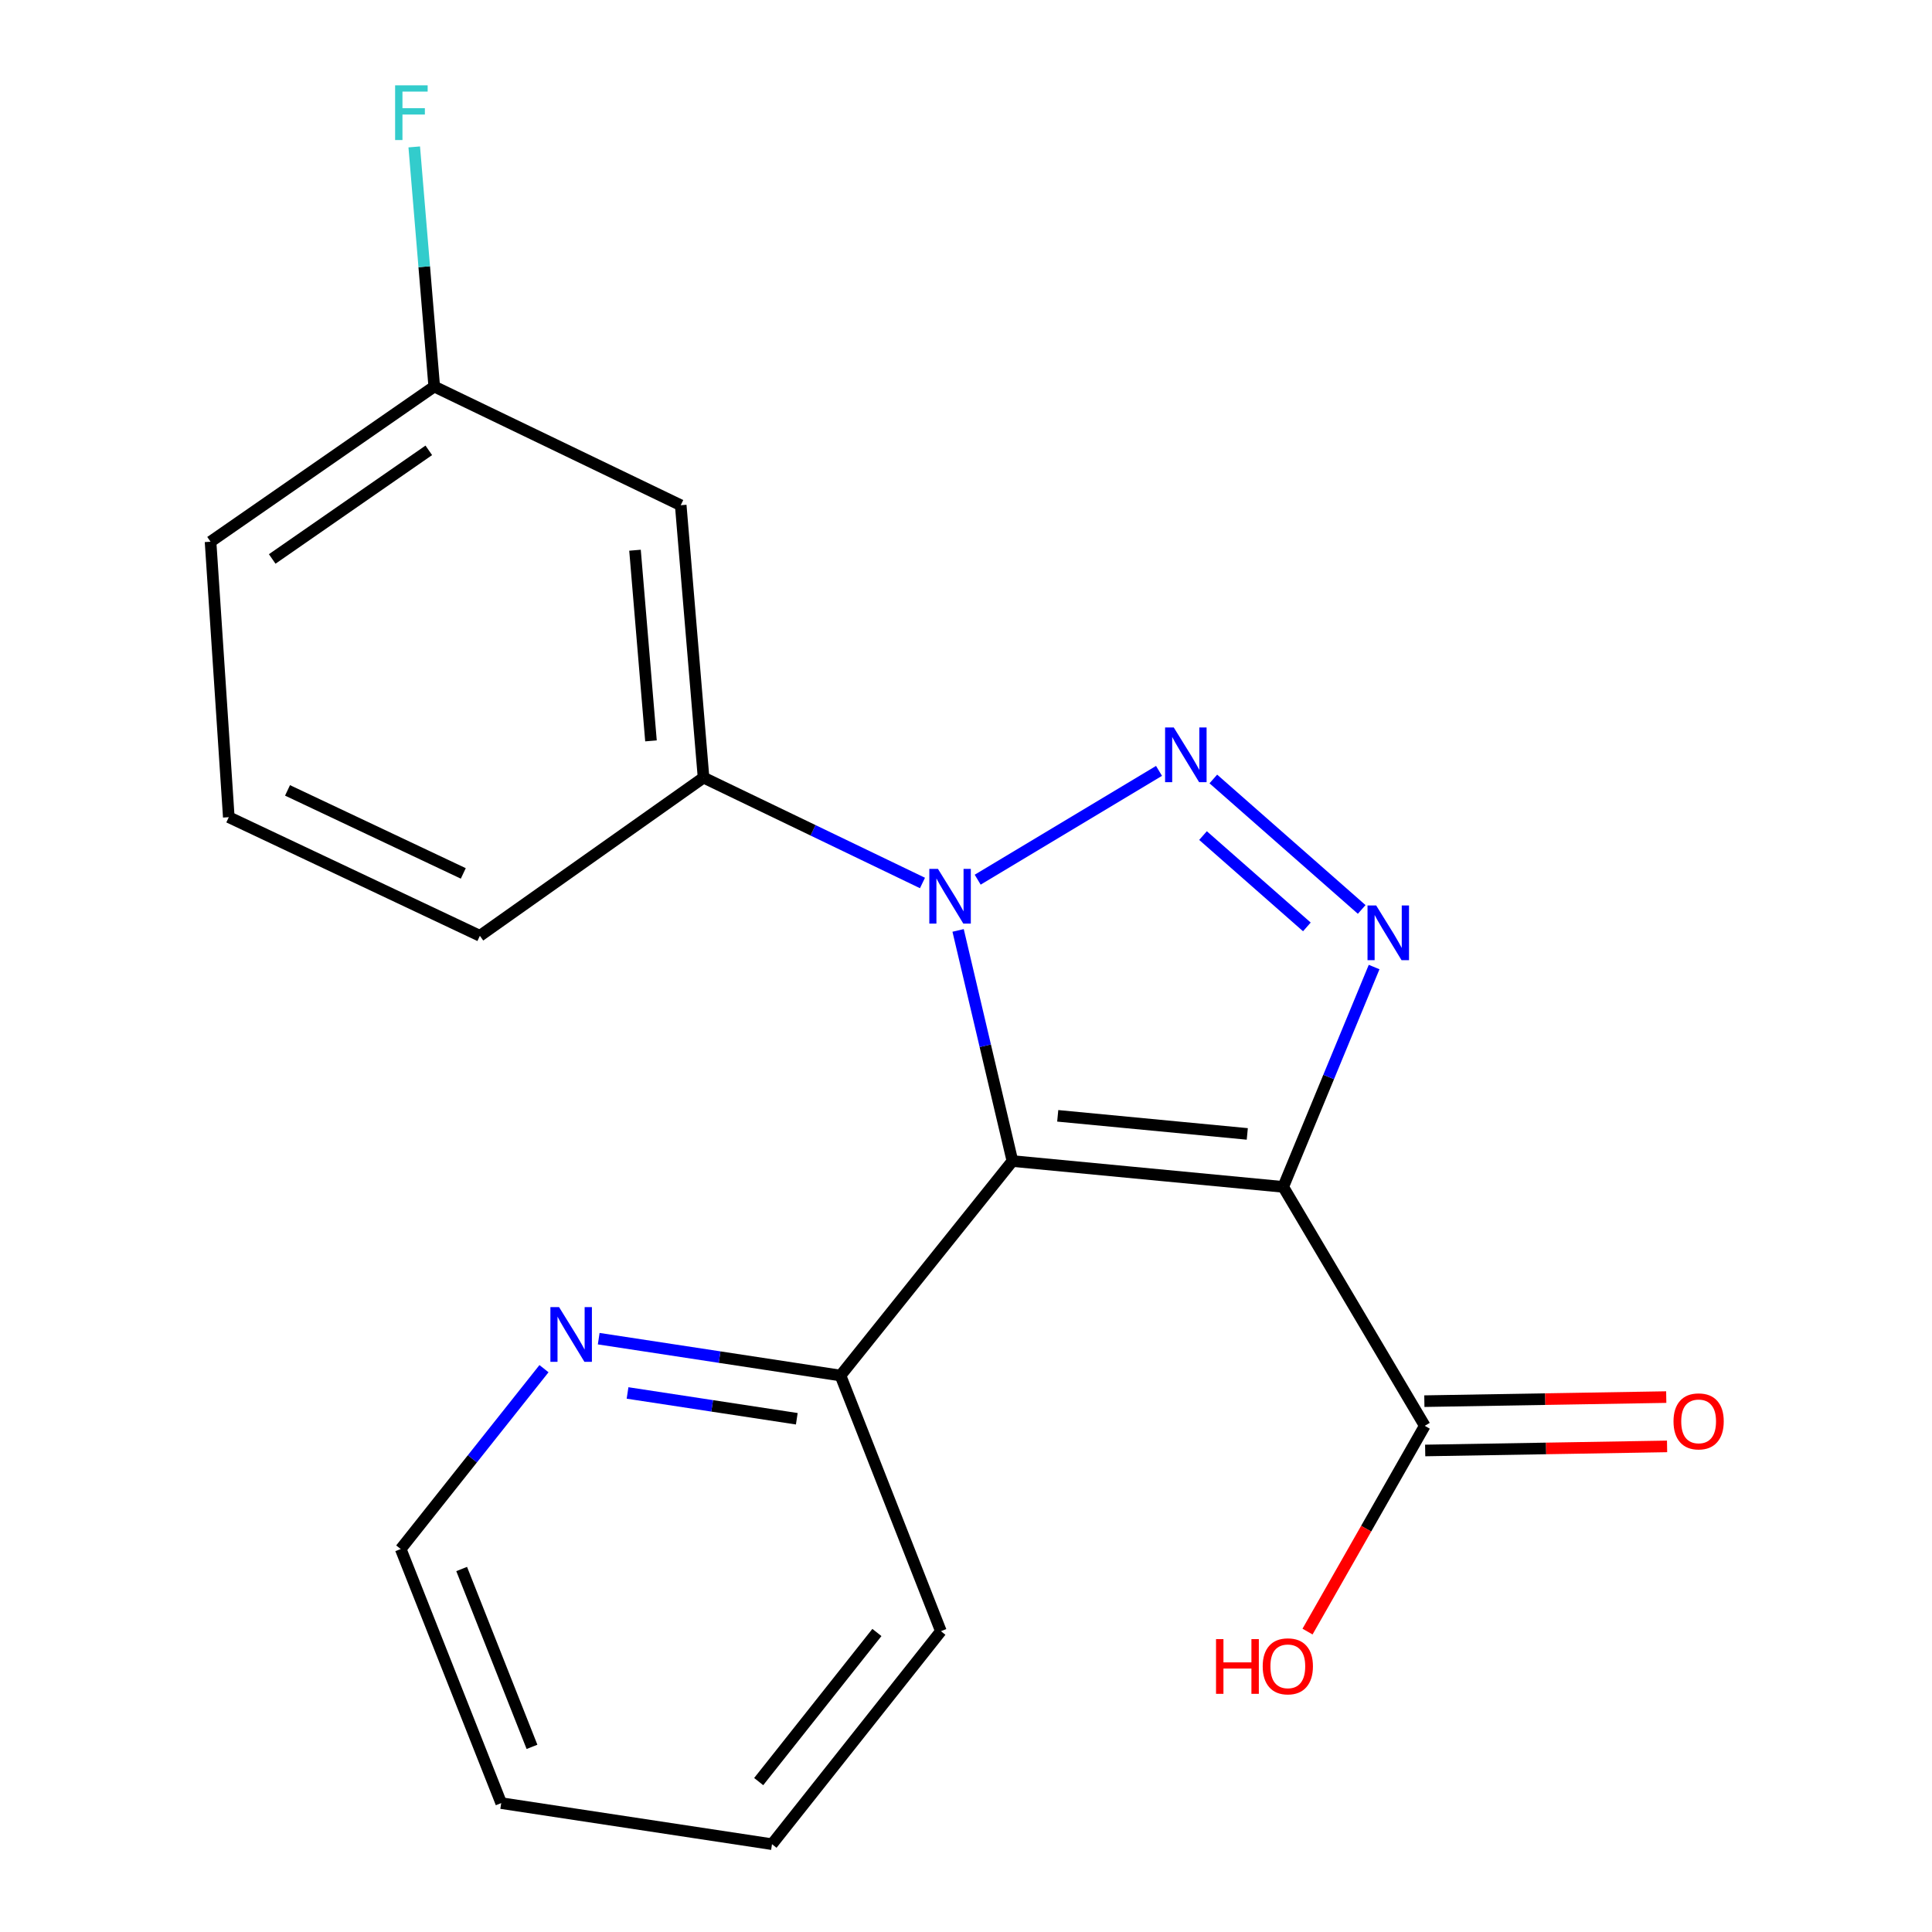 <?xml version='1.0' encoding='iso-8859-1'?>
<svg version='1.1' baseProfile='full'
              xmlns='http://www.w3.org/2000/svg'
                      xmlns:rdkit='http://www.rdkit.org/xml'
                      xmlns:xlink='http://www.w3.org/1999/xlink'
                  xml:space='preserve'
width='1000px' height='1000px' viewBox='0 0 1000 1000'>
<!-- END OF HEADER -->
<rect style='opacity:1.0;fill:#FFFFFF;stroke:none' width='1000' height='1000' x='0' y='0'> </rect>
<path class='bond-0' d='M 524.03,600.958 L 664.192,614.332' style='fill:none;fill-rule:evenodd;stroke:#000000;stroke-width:6px;stroke-linecap:butt;stroke-linejoin:miter;stroke-opacity:1' />
<path class='bond-0' d='M 547.479,577.552 L 645.592,586.914' style='fill:none;fill-rule:evenodd;stroke:#000000;stroke-width:6px;stroke-linecap:butt;stroke-linejoin:miter;stroke-opacity:1' />
<path class='bond-1' d='M 524.03,600.958 L 509.973,541.271' style='fill:none;fill-rule:evenodd;stroke:#000000;stroke-width:6px;stroke-linecap:butt;stroke-linejoin:miter;stroke-opacity:1' />
<path class='bond-1' d='M 509.973,541.271 L 495.916,481.583' style='fill:none;fill-rule:evenodd;stroke:#0000FF;stroke-width:6px;stroke-linecap:butt;stroke-linejoin:miter;stroke-opacity:1' />
<path class='bond-6' d='M 524.03,600.958 L 435.038,711.976' style='fill:none;fill-rule:evenodd;stroke:#000000;stroke-width:6px;stroke-linecap:butt;stroke-linejoin:miter;stroke-opacity:1' />
<path class='bond-3' d='M 664.192,614.332 L 687.716,557.436' style='fill:none;fill-rule:evenodd;stroke:#000000;stroke-width:6px;stroke-linecap:butt;stroke-linejoin:miter;stroke-opacity:1' />
<path class='bond-3' d='M 687.716,557.436 L 711.24,500.54' style='fill:none;fill-rule:evenodd;stroke:#0000FF;stroke-width:6px;stroke-linecap:butt;stroke-linejoin:miter;stroke-opacity:1' />
<path class='bond-4' d='M 664.192,614.332 L 737.456,738' style='fill:none;fill-rule:evenodd;stroke:#000000;stroke-width:6px;stroke-linecap:butt;stroke-linejoin:miter;stroke-opacity:1' />
<path class='bond-2' d='M 506.05,455.324 L 599.908,399.01' style='fill:none;fill-rule:evenodd;stroke:#0000FF;stroke-width:6px;stroke-linecap:butt;stroke-linejoin:miter;stroke-opacity:1' />
<path class='bond-5' d='M 477.472,457.031 L 420.814,429.763' style='fill:none;fill-rule:evenodd;stroke:#0000FF;stroke-width:6px;stroke-linecap:butt;stroke-linejoin:miter;stroke-opacity:1' />
<path class='bond-5' d='M 420.814,429.763 L 364.156,402.495' style='fill:none;fill-rule:evenodd;stroke:#000000;stroke-width:6px;stroke-linecap:butt;stroke-linejoin:miter;stroke-opacity:1' />
<path class='bond-20' d='M 628.017,403.193 L 704.811,470.726' style='fill:none;fill-rule:evenodd;stroke:#0000FF;stroke-width:6px;stroke-linecap:butt;stroke-linejoin:miter;stroke-opacity:1' />
<path class='bond-20' d='M 622.678,432.493 L 676.434,479.766' style='fill:none;fill-rule:evenodd;stroke:#0000FF;stroke-width:6px;stroke-linecap:butt;stroke-linejoin:miter;stroke-opacity:1' />
<path class='bond-9' d='M 737.671,750.762 L 800.273,749.709' style='fill:none;fill-rule:evenodd;stroke:#000000;stroke-width:6px;stroke-linecap:butt;stroke-linejoin:miter;stroke-opacity:1' />
<path class='bond-9' d='M 800.273,749.709 L 862.876,748.657' style='fill:none;fill-rule:evenodd;stroke:#FF0000;stroke-width:6px;stroke-linecap:butt;stroke-linejoin:miter;stroke-opacity:1' />
<path class='bond-9' d='M 737.242,725.238 L 799.844,724.185' style='fill:none;fill-rule:evenodd;stroke:#000000;stroke-width:6px;stroke-linecap:butt;stroke-linejoin:miter;stroke-opacity:1' />
<path class='bond-9' d='M 799.844,724.185 L 862.447,723.133' style='fill:none;fill-rule:evenodd;stroke:#FF0000;stroke-width:6px;stroke-linecap:butt;stroke-linejoin:miter;stroke-opacity:1' />
<path class='bond-11' d='M 737.456,738 L 707.114,791.252' style='fill:none;fill-rule:evenodd;stroke:#000000;stroke-width:6px;stroke-linecap:butt;stroke-linejoin:miter;stroke-opacity:1' />
<path class='bond-11' d='M 707.114,791.252 L 676.773,844.505' style='fill:none;fill-rule:evenodd;stroke:#FF0000;stroke-width:6px;stroke-linecap:butt;stroke-linejoin:miter;stroke-opacity:1' />
<path class='bond-7' d='M 364.156,402.495 L 352.342,261.511' style='fill:none;fill-rule:evenodd;stroke:#000000;stroke-width:6px;stroke-linecap:butt;stroke-linejoin:miter;stroke-opacity:1' />
<path class='bond-7' d='M 336.946,383.479 L 328.676,284.79' style='fill:none;fill-rule:evenodd;stroke:#000000;stroke-width:6px;stroke-linecap:butt;stroke-linejoin:miter;stroke-opacity:1' />
<path class='bond-13' d='M 364.156,402.495 L 248.388,484.368' style='fill:none;fill-rule:evenodd;stroke:#000000;stroke-width:6px;stroke-linecap:butt;stroke-linejoin:miter;stroke-opacity:1' />
<path class='bond-8' d='M 435.038,711.976 L 372.466,702.434' style='fill:none;fill-rule:evenodd;stroke:#000000;stroke-width:6px;stroke-linecap:butt;stroke-linejoin:miter;stroke-opacity:1' />
<path class='bond-8' d='M 372.466,702.434 L 309.894,692.892' style='fill:none;fill-rule:evenodd;stroke:#0000FF;stroke-width:6px;stroke-linecap:butt;stroke-linejoin:miter;stroke-opacity:1' />
<path class='bond-8' d='M 412.418,734.349 L 368.618,727.67' style='fill:none;fill-rule:evenodd;stroke:#000000;stroke-width:6px;stroke-linecap:butt;stroke-linejoin:miter;stroke-opacity:1' />
<path class='bond-8' d='M 368.618,727.67 L 324.817,720.991' style='fill:none;fill-rule:evenodd;stroke:#0000FF;stroke-width:6px;stroke-linecap:butt;stroke-linejoin:miter;stroke-opacity:1' />
<path class='bond-16' d='M 435.038,711.976 L 487.001,844.294' style='fill:none;fill-rule:evenodd;stroke:#000000;stroke-width:6px;stroke-linecap:butt;stroke-linejoin:miter;stroke-opacity:1' />
<path class='bond-10' d='M 352.342,261.511 L 224.761,200.074' style='fill:none;fill-rule:evenodd;stroke:#000000;stroke-width:6px;stroke-linecap:butt;stroke-linejoin:miter;stroke-opacity:1' />
<path class='bond-15' d='M 281.565,708.422 L 244.491,755.099' style='fill:none;fill-rule:evenodd;stroke:#0000FF;stroke-width:6px;stroke-linecap:butt;stroke-linejoin:miter;stroke-opacity:1' />
<path class='bond-15' d='M 244.491,755.099 L 207.416,801.776' style='fill:none;fill-rule:evenodd;stroke:#000000;stroke-width:6px;stroke-linecap:butt;stroke-linejoin:miter;stroke-opacity:1' />
<path class='bond-12' d='M 224.761,200.074 L 219.586,138.058' style='fill:none;fill-rule:evenodd;stroke:#000000;stroke-width:6px;stroke-linecap:butt;stroke-linejoin:miter;stroke-opacity:1' />
<path class='bond-12' d='M 219.586,138.058 L 214.411,76.041' style='fill:none;fill-rule:evenodd;stroke:#33CCCC;stroke-width:6px;stroke-linecap:butt;stroke-linejoin:miter;stroke-opacity:1' />
<path class='bond-22' d='M 224.761,200.074 L 108.978,280.387' style='fill:none;fill-rule:evenodd;stroke:#000000;stroke-width:6px;stroke-linecap:butt;stroke-linejoin:miter;stroke-opacity:1' />
<path class='bond-22' d='M 221.943,233.097 L 140.895,289.316' style='fill:none;fill-rule:evenodd;stroke:#000000;stroke-width:6px;stroke-linecap:butt;stroke-linejoin:miter;stroke-opacity:1' />
<path class='bond-14' d='M 248.388,484.368 L 118.424,422.974' style='fill:none;fill-rule:evenodd;stroke:#000000;stroke-width:6px;stroke-linecap:butt;stroke-linejoin:miter;stroke-opacity:1' />
<path class='bond-14' d='M 239.797,452.077 L 148.822,409.101' style='fill:none;fill-rule:evenodd;stroke:#000000;stroke-width:6px;stroke-linecap:butt;stroke-linejoin:miter;stroke-opacity:1' />
<path class='bond-17' d='M 118.424,422.974 L 108.978,280.387' style='fill:none;fill-rule:evenodd;stroke:#000000;stroke-width:6px;stroke-linecap:butt;stroke-linejoin:miter;stroke-opacity:1' />
<path class='bond-21' d='M 207.416,801.776 L 259.422,933.287' style='fill:none;fill-rule:evenodd;stroke:#000000;stroke-width:6px;stroke-linecap:butt;stroke-linejoin:miter;stroke-opacity:1' />
<path class='bond-21' d='M 238.956,812.115 L 275.36,904.172' style='fill:none;fill-rule:evenodd;stroke:#000000;stroke-width:6px;stroke-linecap:butt;stroke-linejoin:miter;stroke-opacity:1' />
<path class='bond-19' d='M 487.001,844.294 L 399.583,954.545' style='fill:none;fill-rule:evenodd;stroke:#000000;stroke-width:6px;stroke-linecap:butt;stroke-linejoin:miter;stroke-opacity:1' />
<path class='bond-19' d='M 453.885,844.972 L 392.693,922.147' style='fill:none;fill-rule:evenodd;stroke:#000000;stroke-width:6px;stroke-linecap:butt;stroke-linejoin:miter;stroke-opacity:1' />
<path class='bond-18' d='M 259.422,933.287 L 399.583,954.545' style='fill:none;fill-rule:evenodd;stroke:#000000;stroke-width:6px;stroke-linecap:butt;stroke-linejoin:miter;stroke-opacity:1' />
<path  class='atom-2' d='M 485.492 449.743
L 494.772 464.743
Q 495.692 466.223, 497.172 468.903
Q 498.652 471.583, 498.732 471.743
L 498.732 449.743
L 502.492 449.743
L 502.492 478.063
L 498.612 478.063
L 488.652 461.663
Q 487.492 459.743, 486.252 457.543
Q 485.052 455.343, 484.692 454.663
L 484.692 478.063
L 481.012 478.063
L 481.012 449.743
L 485.492 449.743
' fill='#0000FF'/>
<path  class='atom-3' d='M 607.529 376.521
L 616.809 391.521
Q 617.729 393.001, 619.209 395.681
Q 620.689 398.361, 620.769 398.521
L 620.769 376.521
L 624.529 376.521
L 624.529 404.841
L 620.649 404.841
L 610.689 388.441
Q 609.529 386.521, 608.289 384.321
Q 607.089 382.121, 606.729 381.441
L 606.729 404.841
L 603.049 404.841
L 603.049 376.521
L 607.529 376.521
' fill='#0000FF'/>
<path  class='atom-4' d='M 712.306 468.662
L 721.586 483.662
Q 722.506 485.142, 723.986 487.822
Q 725.466 490.502, 725.546 490.662
L 725.546 468.662
L 729.306 468.662
L 729.306 496.982
L 725.426 496.982
L 715.466 480.582
Q 714.306 478.662, 713.066 476.462
Q 711.866 474.262, 711.506 473.582
L 711.506 496.982
L 707.826 496.982
L 707.826 468.662
L 712.306 468.662
' fill='#0000FF'/>
<path  class='atom-9' d='M 289.368 676.557
L 298.648 691.557
Q 299.568 693.037, 301.048 695.717
Q 302.528 698.397, 302.608 698.557
L 302.608 676.557
L 306.368 676.557
L 306.368 704.877
L 302.488 704.877
L 292.528 688.477
Q 291.368 686.557, 290.128 684.357
Q 288.928 682.157, 288.568 681.477
L 288.568 704.877
L 284.888 704.877
L 284.888 676.557
L 289.368 676.557
' fill='#0000FF'/>
<path  class='atom-10' d='M 866.206 735.697
Q 866.206 728.897, 869.566 725.097
Q 872.926 721.297, 879.206 721.297
Q 885.486 721.297, 888.846 725.097
Q 892.206 728.897, 892.206 735.697
Q 892.206 742.577, 888.806 746.497
Q 885.406 750.377, 879.206 750.377
Q 872.966 750.377, 869.566 746.497
Q 866.206 742.617, 866.206 735.697
M 879.206 747.177
Q 883.526 747.177, 885.846 744.297
Q 888.206 741.377, 888.206 735.697
Q 888.206 730.137, 885.846 727.337
Q 883.526 724.497, 879.206 724.497
Q 874.886 724.497, 872.526 727.297
Q 870.206 730.097, 870.206 735.697
Q 870.206 741.417, 872.526 744.297
Q 874.886 747.177, 879.206 747.177
' fill='#FF0000'/>
<path  class='atom-12' d='M 629.414 848.405
L 633.254 848.405
L 633.254 860.445
L 647.734 860.445
L 647.734 848.405
L 651.574 848.405
L 651.574 876.725
L 647.734 876.725
L 647.734 863.645
L 633.254 863.645
L 633.254 876.725
L 629.414 876.725
L 629.414 848.405
' fill='#FF0000'/>
<path  class='atom-12' d='M 653.574 862.485
Q 653.574 855.685, 656.934 851.885
Q 660.294 848.085, 666.574 848.085
Q 672.854 848.085, 676.214 851.885
Q 679.574 855.685, 679.574 862.485
Q 679.574 869.365, 676.174 873.285
Q 672.774 877.165, 666.574 877.165
Q 660.334 877.165, 656.934 873.285
Q 653.574 869.405, 653.574 862.485
M 666.574 873.965
Q 670.894 873.965, 673.214 871.085
Q 675.574 868.165, 675.574 862.485
Q 675.574 856.925, 673.214 854.125
Q 670.894 851.285, 666.574 851.285
Q 662.254 851.285, 659.894 854.085
Q 657.574 856.885, 657.574 862.485
Q 657.574 868.205, 659.894 871.085
Q 662.254 873.965, 666.574 873.965
' fill='#FF0000'/>
<path  class='atom-13' d='M 204.513 44.165
L 221.353 44.165
L 221.353 47.405
L 208.313 47.405
L 208.313 56.005
L 219.913 56.005
L 219.913 59.285
L 208.313 59.285
L 208.313 72.485
L 204.513 72.485
L 204.513 44.165
' fill='#33CCCC'/>
</svg>
